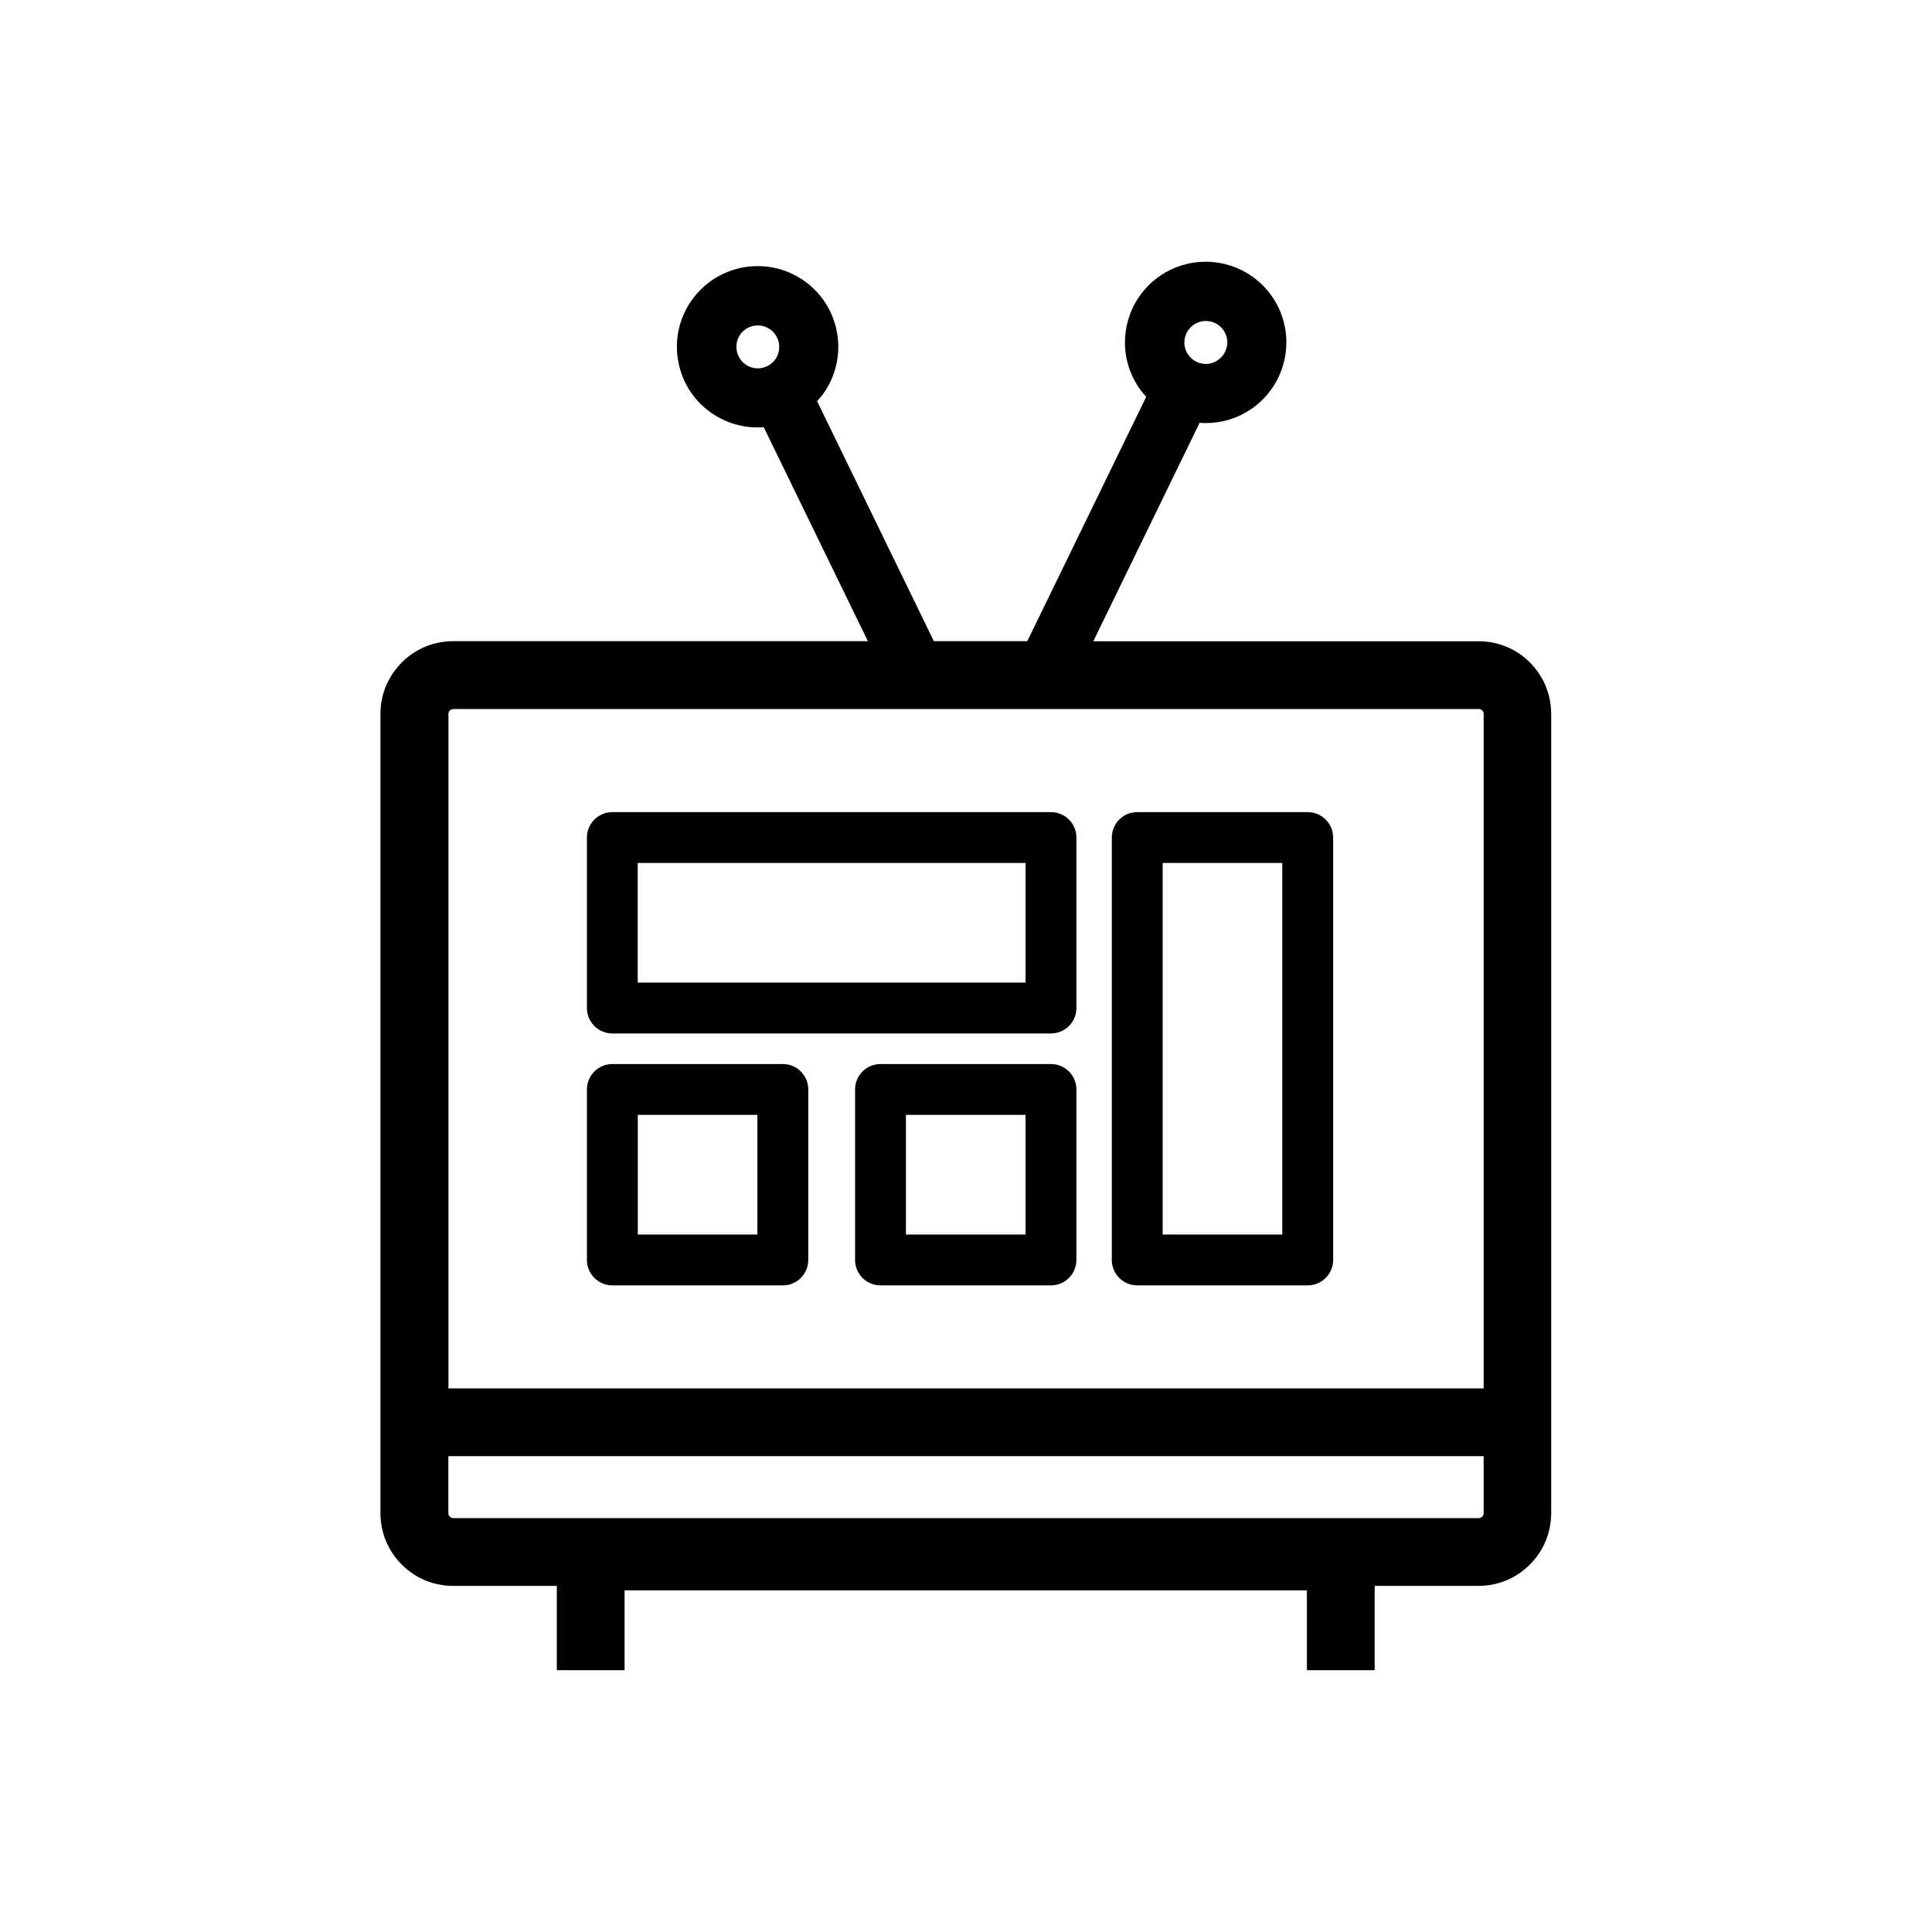 <?xml version="1.0" encoding="UTF-8"?>
<svg id="Layer_1" data-name="Layer 1" xmlns="http://www.w3.org/2000/svg" viewBox="0 0 256 256">
  <defs>
    <style>
      .cls-1 {
        stroke-width: 0px;
      }
    </style>
  </defs>
  <path class="cls-1" d="m202.75,87.8c-1.81-1.82-4.23-2.83-6.83-2.83h-51.05l14.08-28.94c.28.02.56.03.83.03,2.14,0,4.2-.63,5.97-1.83,4.88-3.3,6.17-9.96,2.87-14.85-1.99-2.94-5.31-4.7-8.87-4.7-2.14,0-4.2.63-5.98,1.83-2.36,1.6-3.96,4.02-4.51,6.83-.54,2.81.04,5.65,1.64,8.02.28.41.6.82.98,1.22l-15.76,32.38h-12.38l-15.47-31.8c.38-.41.71-.81.98-1.22,3.3-4.89,2.01-11.55-2.87-14.85-1.77-1.2-3.84-1.83-5.98-1.83-3.56,0-6.88,1.76-8.87,4.7-1.6,2.36-2.18,5.21-1.64,8.02.54,2.81,2.14,5.23,4.51,6.83,1.77,1.2,3.84,1.83,5.97,1.83.27,0,.55-.01.83-.03l13.8,28.35h-54.94c-2.6,0-5.02,1.01-6.83,2.83-1.82,1.82-2.82,4.24-2.82,6.82v105.88c0,2.58,1,5,2.82,6.82,1.81,1.82,4.23,2.83,6.82,2.83h13.73v11.17h8.98v-10.58h90.41v10.58h8.98v-11.17h13.73c2.59,0,5.01-1,6.83-2.82,1.82-1.82,2.83-4.24,2.83-6.83v-105.88c0-2.59-1-5.01-2.82-6.82Zm-40.19-41.89c-.14.75-.57,1.39-1.2,1.82-.47.32-1.02.49-1.58.49-.95,0-1.83-.47-2.36-1.25-.42-.63-.58-1.38-.43-2.13.14-.75.57-1.39,1.2-1.82.47-.32,1.02-.49,1.59-.49.95,0,1.83.47,2.36,1.25.42.63.58,1.38.43,2.13Zm34.03,48.7v89.36H59.42v-89.36c0-.19.07-.34.21-.48.12-.12.28-.18.46-.18h135.83c.19,0,.35.06.48.19.13.13.2.29.2.47Zm0,98.34v7.54c0,.19-.06.35-.19.48-.13.13-.29.19-.48.19H60.08c-.19,0-.34-.06-.47-.19-.13-.13-.2-.29-.2-.48v-7.54h137.17ZM98.05,44.37c.53-.78,1.41-1.25,2.36-1.25.57,0,1.11.17,1.59.49.63.42,1.05,1.07,1.2,1.82.14.75-.01,1.5-.43,2.13-.53.78-1.41,1.25-2.36,1.25-.57,0-1.11-.17-1.58-.49-.63-.42-1.05-1.07-1.2-1.82-.14-.75,0-1.5.43-2.13Z"/>
  <path class="cls-1" d="m139.26,107.61h-58.12c-1.86,0-3.37,1.51-3.37,3.37v22.59c0,1.86,1.51,3.37,3.37,3.37h58.12c1.86,0,3.37-1.51,3.37-3.37v-22.59c0-1.86-1.51-3.37-3.37-3.37Zm-3.37,22.59h-51.39v-15.85h51.39v15.85Z"/>
  <path class="cls-1" d="m103.73,140.99h-22.59c-1.86,0-3.37,1.51-3.37,3.37v22.59c0,1.86,1.51,3.37,3.37,3.37h22.59c1.86,0,3.37-1.51,3.37-3.37v-22.59c0-1.86-1.51-3.37-3.37-3.37Zm-3.37,22.59h-15.85v-15.85h15.85v15.85Z"/>
  <path class="cls-1" d="m139.26,140.99h-22.59c-1.86,0-3.37,1.51-3.37,3.37v22.59c0,1.86,1.51,3.37,3.37,3.37h22.59c1.86,0,3.37-1.51,3.37-3.37v-22.59c0-1.86-1.51-3.37-3.37-3.37Zm-3.37,22.59h-15.85v-15.85h15.85v15.85Z"/>
  <path class="cls-1" d="m173.28,107.61h-22.59c-1.86,0-3.37,1.51-3.37,3.37v55.97c0,1.86,1.51,3.37,3.37,3.37h22.59c1.86,0,3.37-1.51,3.37-3.37v-55.97c0-1.86-1.51-3.37-3.37-3.37Zm-3.37,55.97h-15.85v-49.23h15.85v49.23Z"/>
</svg>